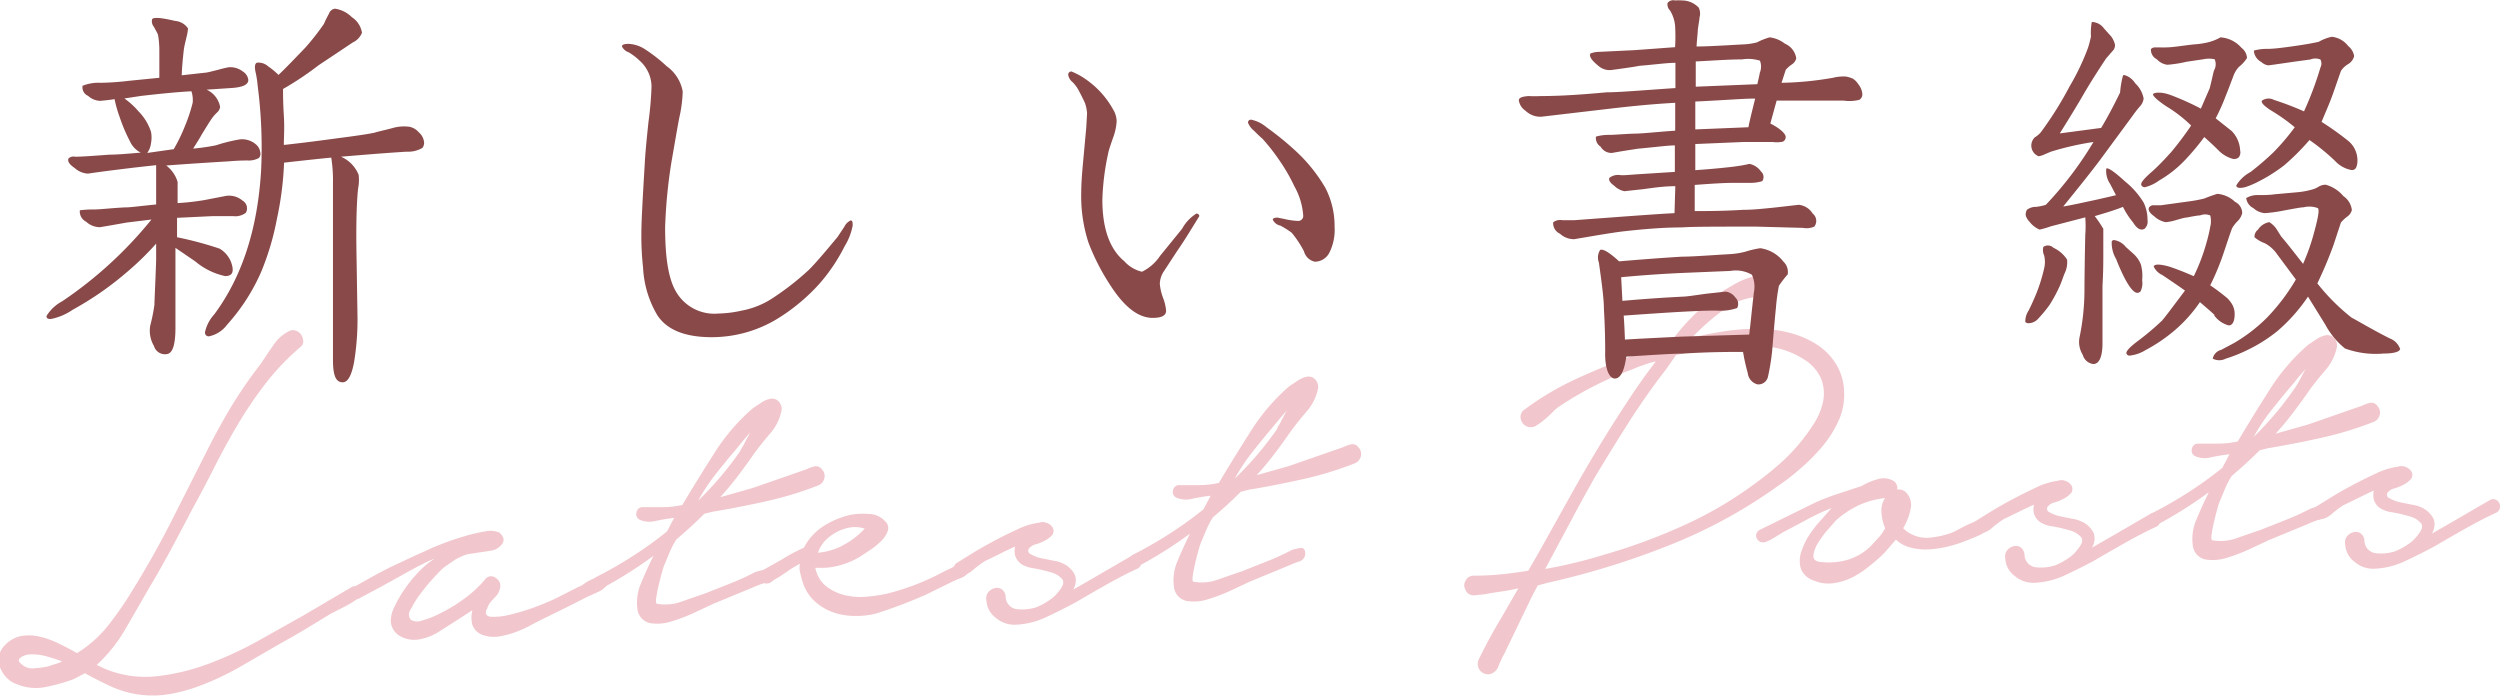 <svg id="レイヤー_2" data-name="レイヤー 2" xmlns="http://www.w3.org/2000/svg" width="218.87" height="60.89" viewBox="0 0 218.87 60.89"><defs><style>.cls-1{fill:#f1c6cc;}.cls-2{fill:#894949;}</style></defs><title>TOP-LATEST-POST</title><path class="cls-1" d="M642.45,2058.55a21.68,21.68,0,0,0-3,3.13,36.34,36.34,0,0,0-2.43,3.57q-1.11,1.87-2.1,3.83t-2,3.79q-0.9,1.74-1.85,3.5t-2,3.51q-0.91,1.59-1.95,3.38a13.12,13.12,0,0,1-2.49,3.11l0.64,0.31a9.19,9.19,0,0,0,4.54.69,18.72,18.72,0,0,0,4.59-1.09,32.07,32.07,0,0,0,4.43-2.05l4-2.25,4.08-2.4a0.58,0.58,0,0,1,.51-0.07,0.65,0.65,0,0,1,.33.25,0.53,0.53,0,0,1,.06.39,0.57,0.57,0,0,1-.28.38,8.94,8.94,0,0,1-1.18.73l-1.24.63-2.18,1.33q-1.09.65-2.23,1.28l-3.58,2.07a24,24,0,0,1-3.74,1.73,14.22,14.22,0,0,1-2.47.64,8.76,8.76,0,0,1-5-.67q-1.16-.53-2.31-1.17l-1,.52a16.11,16.11,0,0,1-2.47.69,4.26,4.26,0,0,1-2.46-.24,2.16,2.16,0,0,1-.92-0.57,2.71,2.71,0,0,1-.57-0.87,1.89,1.89,0,0,1-.11-1,1.71,1.71,0,0,1,.54-1,2.6,2.6,0,0,1,1.42-.79,4.06,4.06,0,0,1,1.58.05,8,8,0,0,1,1.65.59c0.56,0.27,1.11.55,1.64,0.86a10.48,10.48,0,0,0,2.79-2.5,30.22,30.22,0,0,0,2.13-3.1q1.82-2.94,3.37-6t3.12-6.17q1-2,2.15-3.9A39.78,39.78,0,0,1,639,2060c0.3-.46.66-1,1.08-1.6a3.57,3.57,0,0,1,1.43-1.27,0.73,0.73,0,0,1,.6,0,0.91,0.91,0,0,1,.43.35,1.1,1.1,0,0,1,.17.57A0.61,0.61,0,0,1,642.45,2058.55Zm-23.66,26.9a1.74,1.74,0,0,0-.36.06,1.34,1.34,0,0,0-.38.16,0.64,0.64,0,0,0-.23.23,0.27,0.27,0,0,0,.13.31,1.36,1.36,0,0,0,1.18.46,8.81,8.81,0,0,0,1.26-.17c0.19-.07.39-0.14,0.6-0.2a2.67,2.67,0,0,0,.6-0.24,14.33,14.33,0,0,0-1.4-.45A4.66,4.66,0,0,0,618.79,2085.45Z" transform="translate(-616.16 -2028.16)"/><path class="cls-1" d="M647,2079.63l1.45-.81q0.88-.5,1.88-1l1.93-.91,1.55-.7c0.22-.11.62-0.27,1.19-0.49s1.18-.42,1.82-0.61a14,14,0,0,1,1.8-.42,2,2,0,0,1,1.24.09c0.4,0.34.49,0.66,0.26,1a1.48,1.48,0,0,1-.87.57l-2.17.33a5.1,5.1,0,0,0-1.12.51q-0.45.29-1,.7-0.24.21-.82,0.84c-0.39.42-.76,0.87-1.13,1.36a7.79,7.79,0,0,0-.87,1.39,0.72,0.72,0,0,0,0,.95,1.09,1.09,0,0,0,.95.06,7.53,7.53,0,0,0,1.32-.49q0.67-.32,1.24-0.66a7.06,7.06,0,0,0,.76-0.49,10.47,10.47,0,0,0,2.2-1.94,0.64,0.64,0,0,1,.94-0.16,0.82,0.82,0,0,1,.36,1,1.31,1.31,0,0,1-.32.59l-0.44.48a1.69,1.69,0,0,0-.34.62,0.54,0.54,0,0,0-.08.51,0.46,0.46,0,0,0,.35.2,5.28,5.28,0,0,0,1.69-.17,18.8,18.8,0,0,0,2.09-.62,21.53,21.53,0,0,0,2.12-.89q1-.51,1.81-0.92a2,2,0,0,0,.52-0.29,4.15,4.15,0,0,1,.69-0.39,1.91,1.91,0,0,1,.7-0.17,0.5,0.5,0,0,1,.5.27,0.4,0.4,0,0,1,0,.53,1.74,1.74,0,0,1-.59.44l-0.76.35a6.1,6.1,0,0,0-.57.27l-1.62.82-1.67.82q-0.57.27-1.24,0.63a10.75,10.75,0,0,1-1.38.64,8,8,0,0,1-1.46.4,2.81,2.81,0,0,1-1.39-.09,1.45,1.45,0,0,1-1-.91,2.5,2.5,0,0,1,0-1.29l-1.28.83-1.68,1.07a4.74,4.74,0,0,1-1.84.68,2.54,2.54,0,0,1-1.57-.33,1.6,1.6,0,0,1-.78-1.33,2.88,2.88,0,0,1,.34-1.25,10.74,10.74,0,0,1,.93-1.59,11.66,11.66,0,0,1,1.27-1.53,6.83,6.83,0,0,1,1.32-1.07,9.59,9.59,0,0,0-1.07.48q-0.74.37-1.66,0.89l-1.95,1.08-1.88,1a0.58,0.58,0,0,1-.48.09,0.66,0.66,0,0,1-.37-0.23,0.54,0.54,0,0,1-.11-0.38A0.49,0.49,0,0,1,647,2079.63Z" transform="translate(-616.16 -2028.16)"/><path class="cls-1" d="M672.41,2072.56q0.87,0,1.75,0t1.74-.19q1.27-2.14,2.75-4.46a17.52,17.52,0,0,1,3.41-4l0.78-.52a2.12,2.12,0,0,1,.84-0.33,0.8,0.8,0,0,1,.74.36,0.93,0.93,0,0,1,.13.82,4.34,4.34,0,0,1-1,1.91q-0.79.93-1.34,1.68-0.69,1-1.45,2t-1.55,1.86l2.83-.8,4.74-1.65a3.54,3.54,0,0,1,.69-0.25,0.64,0.64,0,0,1,.67.29,0.82,0.82,0,0,1,.18.79,0.87,0.87,0,0,1-.51.58,30.55,30.55,0,0,1-4.6,1.4q-2.41.54-4.72,0.92l-0.67.17q-0.56.56-1.17,1.12t-1.27,1.12a7,7,0,0,0-.54,1l-0.44,1.06a3.85,3.85,0,0,0-.26.74q-0.17.59-.31,1.2c-0.1.41-.17,0.78-0.22,1.13s0,0.51.07,0.51a4.15,4.15,0,0,0,2.2-.21q1.17-.41,2-0.69l2.2-.87q1.1-.43,2.19-1a3.65,3.65,0,0,1,.75-0.18c0.31,0,.45.14,0.44,0.57a0.73,0.73,0,0,1-.58.63,9.33,9.33,0,0,0-.88.35l-3.39,1.4-1.6.75a14.84,14.84,0,0,1-2.06.79,4,4,0,0,1-1.89.15,1.42,1.42,0,0,1-1.1-1.27,4.26,4.26,0,0,1,.32-2.22q0.46-1.11,1.09-2.4a36.85,36.85,0,0,1-4.54,2.86,0.54,0.54,0,0,1-.48.07,0.64,0.64,0,0,1-.3-0.28,0.52,0.52,0,0,1,0-.41,0.68,0.68,0,0,1,.3-0.38,36.48,36.48,0,0,0,3.2-1.83,33.63,33.63,0,0,0,3-2.16l0.63-1.19q-0.73.08-1.59,0.26a2.17,2.17,0,0,1-1.41-.09,0.55,0.55,0,0,1-.29-0.67A0.53,0.53,0,0,1,672.41,2072.56Zm8.58-5a7.64,7.64,0,0,0,.43-0.75q0.2-.4.43-0.79-0.47.51-.86,1t-0.67.8q-0.83,1-1.62,2a17.84,17.84,0,0,0-1.42,2.17A28.81,28.81,0,0,0,681,2067.6Z" transform="translate(-616.16 -2028.16)"/><path class="cls-1" d="M682.88,2078.11q0.85-.47,1.78-1a15.88,15.88,0,0,1,1.88-1,5,5,0,0,1,1.72-1.89,7.37,7.37,0,0,1,2.43-1,6.41,6.41,0,0,1,1.58-.06,1.92,1.92,0,0,1,1.41.67,0.76,0.76,0,0,1,.2.82,2.29,2.29,0,0,1-.55.85,5.84,5.84,0,0,1-.89.74l-0.73.49a6.88,6.88,0,0,1-1.88.88,6.16,6.16,0,0,1-2.1.26h-0.19a2.72,2.72,0,0,0,.94,1.61,4.21,4.21,0,0,0,1.63.78,5.8,5.8,0,0,0,1.92.14,14.54,14.54,0,0,0,1.81-.27,22.11,22.11,0,0,0,2.25-.7,21.21,21.21,0,0,0,2.15-.94c0.32-.17.64-0.34,1-0.5a10.42,10.42,0,0,0,.93-0.5,0.92,0.92,0,0,1,.71.07q0.37,0.18.1,0.63a1.24,1.24,0,0,1-.66.56c-0.29.11-.54,0.22-0.76,0.32l-2.38,1.17a41.82,41.82,0,0,1-4.35,1.64,7.24,7.24,0,0,1-2,.2,5.72,5.72,0,0,1-1.86-.36,4.85,4.85,0,0,1-1.57-1,3.84,3.84,0,0,1-1-1.71c-0.08-.25-0.14-0.51-0.2-0.77a1.55,1.55,0,0,1,0-.73,9.37,9.37,0,0,0-1,.6l-0.87.59a3.66,3.66,0,0,0-.62.39,0.65,0.65,0,0,1-.77.06,0.56,0.56,0,0,1-.29-0.52A0.45,0.45,0,0,1,682.88,2078.11Zm4.89-1.56a5.62,5.62,0,0,0,2.23-.67,7.11,7.11,0,0,0,1.86-1.44,2.73,2.73,0,0,0-1.34-.09,3.83,3.83,0,0,0-1.2.44,3.77,3.77,0,0,0-1,.79A3,3,0,0,0,687.77,2076.55Z" transform="translate(-616.16 -2028.16)"/><path class="cls-1" d="M699.9,2077.46l1.21-.75q0.88-.55,1.94-1.12t2.17-1.08a6.18,6.18,0,0,1,1.92-.59,0.88,0.88,0,0,1,.61,0,1,1,0,0,1,.47.3,0.6,0.6,0,0,1,.08.75,2.11,2.11,0,0,1-.61.49,4.32,4.32,0,0,1-.83.35,1.1,1.1,0,0,0-.59.34,0.32,0.32,0,0,0,.14.53,3,3,0,0,0,.91.35l1.08,0.22a2.5,2.5,0,0,1,.69.19,2.14,2.14,0,0,1,1.19,1.09,1.52,1.52,0,0,1-.17,1.25l1.28-.73,3.79-2.2a0.55,0.55,0,0,1,.6,0,0.61,0.61,0,0,1,.29.55,0.58,0.58,0,0,1-.39.57l-0.74.35q-1.14.58-2.3,1.24t-2.3,1.33q-1.38.74-2.64,1.32a6.82,6.82,0,0,1-2.62.64,2.49,2.49,0,0,1-1.75-.61,2,2,0,0,1-.81-1.52,0.85,0.85,0,0,1,.16-0.71,1.08,1.08,0,0,1,.57-0.36,0.73,0.73,0,0,1,.61.1,0.86,0.86,0,0,1,.34.62,1.13,1.13,0,0,0,.9,1.11,4,4,0,0,0,1.77-.15,5.77,5.77,0,0,0,1.21-.66,3,3,0,0,0,.77-0.74q0.6-.7.3-1.08a2,2,0,0,0-1-.59,13.14,13.14,0,0,0-1.5-.35,2.62,2.62,0,0,1-1.08-.37,1.44,1.44,0,0,1-.54-0.75,1.81,1.81,0,0,1,0-.78q-0.72.32-1.4,0.67l-1.26.61a9.18,9.18,0,0,0-1,.75,1.89,1.89,0,0,1-1.07.5,0.5,0.5,0,0,1-.42-0.06,0.43,0.43,0,0,1-.21-0.28,0.74,0.74,0,0,1,0-.37A0.53,0.53,0,0,1,699.9,2077.46Z" transform="translate(-616.16 -2028.16)"/><path class="cls-1" d="M719.38,2070.63q0.87,0,1.75,0t1.74-.19q1.27-2.14,2.75-4.46a17.52,17.52,0,0,1,3.41-4l0.78-.52a2.13,2.13,0,0,1,.84-0.33,0.8,0.8,0,0,1,.74.36,0.93,0.93,0,0,1,.13.82,4.34,4.34,0,0,1-1,1.91q-0.79.93-1.34,1.68-0.69,1-1.45,2t-1.55,1.86l2.83-.8,4.74-1.65a3.54,3.54,0,0,1,.69-0.25,0.64,0.64,0,0,1,.67.29,0.81,0.81,0,0,1,.18.79,0.87,0.87,0,0,1-.51.58,30.56,30.56,0,0,1-4.6,1.4q-2.41.54-4.72,0.92l-0.67.17q-0.56.56-1.17,1.12t-1.27,1.12a7,7,0,0,0-.54,1q-0.22.52-.44,1.06a4,4,0,0,0-.26.74c-0.11.39-.22,0.79-0.31,1.2s-0.17.78-.22,1.13,0,0.51.07,0.51a4.17,4.17,0,0,0,2.2-.21q1.17-.41,2-0.69l2.2-.87q1.1-.43,2.19-1a3.73,3.73,0,0,1,.75-0.18q0.46-.07.44,0.56a0.73,0.73,0,0,1-.58.63,9.27,9.27,0,0,0-.88.35l-3.39,1.4-1.6.75a15,15,0,0,1-2.06.79,4,4,0,0,1-1.89.15,1.42,1.42,0,0,1-1.1-1.27,4.25,4.25,0,0,1,.32-2.22q0.46-1.11,1.09-2.4a36.89,36.89,0,0,1-4.54,2.86,0.54,0.54,0,0,1-.48.07,0.64,0.64,0,0,1-.3-0.28,0.52,0.52,0,0,1,0-.41,0.68,0.68,0,0,1,.3-0.38,36.57,36.57,0,0,0,3.2-1.83,33.7,33.7,0,0,0,3-2.16l0.63-1.19q-0.73.08-1.59,0.26a2.17,2.17,0,0,1-1.41-.09,0.55,0.55,0,0,1-.29-0.67A0.53,0.53,0,0,1,719.38,2070.63Zm8.59-5a7.64,7.64,0,0,0,.43-0.75q0.2-.4.43-0.79-0.46.51-.86,1t-0.67.8q-0.83,1-1.62,2a17.75,17.75,0,0,0-1.42,2.17A28.78,28.78,0,0,0,728,2065.67Z" transform="translate(-616.16 -2028.16)"/><path class="cls-1" d="M749.65,2064a25.69,25.69,0,0,1,4.77-2.79q2.55-1.15,5.13-2.08,0.67-.27,1.36-0.49t1.37-.39l1.06-1.31a22.88,22.88,0,0,1,1.75-1.8,16.35,16.35,0,0,1,2-1.56l0.81-.47a6.74,6.74,0,0,1,1.09-.53,3.52,3.52,0,0,1,1.11-.24,1,1,0,0,1,.84.31,0.76,0.76,0,0,1,.18.92,0.84,0.84,0,0,1-.8.57,5.53,5.53,0,0,0-3.21,1.11,20,20,0,0,0-2.81,2.46q1.54-.36,3.06-0.58a19.42,19.42,0,0,1,3.08-.18,11.21,11.21,0,0,1,2.52.38,8,8,0,0,1,2.27,1,5.44,5.44,0,0,1,1.67,1.7,4.94,4.94,0,0,1,.71,2.45,5.46,5.46,0,0,1-.48,2.5,9.65,9.65,0,0,1-1.39,2.22,16.4,16.4,0,0,1-1.89,1.92q-1,.89-2,1.56a44.27,44.27,0,0,1-9.64,5.25,70.22,70.22,0,0,1-10.55,3.25l-0.87.23-0.5.94-2.46,5.1a7.65,7.65,0,0,0-.47,1,1.1,1.1,0,0,1-.82.74,0.91,0.91,0,0,1-.93-1.27q0.76-1.58,1.67-3.13t1.81-3.13a14.61,14.61,0,0,1-1.45.28c-0.48.07-.95,0.14-1.4,0.23l-1,.11a0.77,0.77,0,0,1-.8-0.53,0.74,0.74,0,0,1,.06-0.8,0.75,0.75,0,0,1,.71-0.39,23.75,23.75,0,0,0,2.38-.12q1.21-.12,2.37-0.32l1-1.74,2.87-5.14q1.43-2.56,3-5.1,1-1.6,2.05-3.19t2.25-3.15c-0.35.08-.7,0.17-1,0.29a10.29,10.29,0,0,0-1,.38,30.37,30.37,0,0,0-6.47,3.28,3.7,3.7,0,0,0-.56.48c-0.22.22-.44,0.43-0.68,0.63a5.63,5.63,0,0,1-.73.54,0.89,0.89,0,0,1-1.38-.53A0.76,0.76,0,0,1,749.65,2064Zm12.38-3.52q-1.75,2.26-3.26,4.63t-3,4.86q-1.13,2-2.19,4l-2.14,4a41.26,41.26,0,0,0,5.1-1.23,50.88,50.88,0,0,0,7-2.57,34,34,0,0,0,6.45-3.81q0.71-.51,1.62-1.28a16.93,16.93,0,0,0,1.75-1.7,16.59,16.59,0,0,0,1.52-2,5.86,5.86,0,0,0,.89-2.08,3.58,3.58,0,0,0-.18-2,3.77,3.77,0,0,0-1.62-1.75,7.09,7.09,0,0,0-3.27-1.06,20,20,0,0,0-3.52,0q-1.11.14-2.15,0.31t-2.14.45Z" transform="translate(-616.16 -2028.16)"/><path class="cls-1" d="M775.14,2072.13a20.07,20.07,0,0,1,2-.76l2-.66a6,6,0,0,1,1.38-.59,1.77,1.77,0,0,1,1.41.14,0.73,0.73,0,0,1,.32.76,0.92,0.92,0,0,1,.69.17,1.53,1.53,0,0,1,.5,1.48,5.22,5.22,0,0,1-.66,1.73,2.27,2.27,0,0,0,.6.46,2.86,2.86,0,0,0,1.72.37,7.6,7.6,0,0,0,1.73-.36,3.29,3.29,0,0,0,.71-0.32c0.32-.17.64-0.34,1-0.5a4.13,4.13,0,0,1,.93-0.33,0.49,0.49,0,0,1,.59.19,0.54,0.54,0,0,1,0,.66,1.81,1.81,0,0,1-.64.46c-0.27.12-.55,0.24-0.83,0.35l-0.57.22a11.14,11.14,0,0,1-1.51.45,8.82,8.82,0,0,1-1.57.21,5.15,5.15,0,0,1-1.51-.16,2.94,2.94,0,0,1-1.29-.7l-1,1.16a15.38,15.38,0,0,1-1.27,1.12,8.48,8.48,0,0,1-1.49,1,5.5,5.5,0,0,1-1.65.53A3.18,3.18,0,0,1,775,2079a1.79,1.79,0,0,1-1.19-1.09,2.49,2.49,0,0,1,.06-1.48,6.29,6.29,0,0,1,.76-1.54,10.4,10.4,0,0,1,1-1.25l0.88-1q-1.1.43-2.15,1t-2.09,1.11l-0.47.29-0.57.34a3.07,3.07,0,0,1-.55.24,0.61,0.61,0,0,1-.78-0.57,0.61,0.61,0,0,1,.32-0.5Zm1.72,1.63-0.67.76a8.33,8.33,0,0,0-.85,1.15,2.69,2.69,0,0,0-.42,1.11q-0.05.51,0.63,0.58a6,6,0,0,0,2.4-.2,4.87,4.87,0,0,0,2-1.2l0.7-.76a3.47,3.47,0,0,0,.55-0.8,4.12,4.12,0,0,1-.32-1.35,2,2,0,0,1,.31-1.28,7.29,7.29,0,0,0-2.42.68A8.35,8.35,0,0,0,776.86,2073.75Z" transform="translate(-616.16 -2028.16)"/><path class="cls-1" d="M789.1,2073.79l1.21-.75q0.88-.55,1.95-1.12t2.16-1.08a6.19,6.19,0,0,1,1.92-.59,0.87,0.87,0,0,1,.61,0,1,1,0,0,1,.47.3,0.6,0.6,0,0,1,.08.75,2.15,2.15,0,0,1-.61.49,4.33,4.33,0,0,1-.84.35,1.1,1.1,0,0,0-.59.34,0.32,0.32,0,0,0,.14.53,3,3,0,0,0,.91.35l1.08,0.22a2.5,2.5,0,0,1,.69.19,2.13,2.13,0,0,1,1.19,1.09,1.51,1.51,0,0,1-.17,1.25l1.28-.73,3.79-2.2a0.55,0.55,0,0,1,.61,0,0.62,0.62,0,0,1,.29.55,0.58,0.58,0,0,1-.39.57l-0.74.35q-1.14.58-2.3,1.24t-2.3,1.33q-1.38.74-2.64,1.32a6.84,6.84,0,0,1-2.62.64,2.49,2.49,0,0,1-1.75-.61,2,2,0,0,1-.81-1.52,0.85,0.85,0,0,1,.16-0.71,1.08,1.08,0,0,1,.57-0.36,0.73,0.73,0,0,1,.61.1,0.86,0.86,0,0,1,.34.62,1.13,1.13,0,0,0,.9,1.11,4,4,0,0,0,1.77-.15,5.82,5.82,0,0,0,1.21-.66,3,3,0,0,0,.77-0.74q0.6-.7.3-1.08a2,2,0,0,0-1-.59,13.19,13.19,0,0,0-1.5-.35,2.62,2.62,0,0,1-1.08-.37,1.44,1.44,0,0,1-.54-0.75,1.78,1.78,0,0,1,0-.78q-0.72.32-1.41,0.67l-1.26.61a9.23,9.23,0,0,0-1,.75,1.89,1.89,0,0,1-1.07.5,0.5,0.5,0,0,1-.42-0.06,0.43,0.43,0,0,1-.21-0.28,0.74,0.74,0,0,1,0-.37A0.53,0.53,0,0,1,789.1,2073.79Z" transform="translate(-616.16 -2028.16)"/><path class="cls-1" d="M808.58,2067q0.87,0,1.75,0t1.74-.19q1.27-2.14,2.75-4.46a17.52,17.52,0,0,1,3.41-4l0.78-.52a2.13,2.13,0,0,1,.84-0.33,0.8,0.8,0,0,1,.74.36,0.93,0.93,0,0,1,.13.82,4.34,4.34,0,0,1-1,1.91q-0.79.93-1.34,1.68-0.69,1-1.45,2t-1.55,1.86l2.83-.8,4.74-1.65a3.63,3.63,0,0,1,.69-0.25,0.64,0.64,0,0,1,.67.29,0.82,0.82,0,0,1,.18.79,0.87,0.87,0,0,1-.51.58,30.52,30.52,0,0,1-4.6,1.4q-2.41.54-4.72,0.92l-0.67.17q-0.56.56-1.17,1.12t-1.27,1.12a7.06,7.06,0,0,0-.54,1l-0.44,1.06a4,4,0,0,0-.26.74q-0.17.59-.31,1.2c-0.1.41-.17,0.78-0.22,1.13s0,0.51.07,0.51a4.17,4.17,0,0,0,2.2-.21q1.17-.41,2-0.69l2.2-.87q1.1-.43,2.19-1a3.7,3.7,0,0,1,.75-0.18q0.46-.07.44,0.56a0.73,0.73,0,0,1-.58.63,9,9,0,0,0-.88.35l-3.39,1.4-1.6.75a15,15,0,0,1-2.06.79,4,4,0,0,1-1.89.15,1.41,1.41,0,0,1-1.1-1.27,4.26,4.26,0,0,1,.32-2.22q0.46-1.11,1.09-2.4a36.93,36.93,0,0,1-4.54,2.86,0.54,0.54,0,0,1-.48.07,0.64,0.64,0,0,1-.3-0.28,0.53,0.53,0,0,1,0-.41,0.68,0.68,0,0,1,.3-0.38,36.62,36.62,0,0,0,3.2-1.83,33.67,33.67,0,0,0,3-2.16l0.63-1.19q-0.73.08-1.59,0.26a2.17,2.17,0,0,1-1.41-.09,0.55,0.55,0,0,1-.29-0.67A0.53,0.53,0,0,1,808.58,2067Zm8.58-5a7.45,7.45,0,0,0,.43-0.75q0.2-.4.43-0.79-0.47.51-.86,1c-0.26.33-.49,0.6-0.67,0.8q-0.83,1-1.62,2a17.82,17.82,0,0,0-1.42,2.17A28.73,28.73,0,0,0,817.16,2062Z" transform="translate(-616.16 -2028.16)"/><path class="cls-1" d="M818.86,2072.56l1.21-.75q0.87-.55,1.94-1.12t2.17-1.08a6.21,6.21,0,0,1,1.92-.59,0.88,0.88,0,0,1,.61,0,1,1,0,0,1,.47.3,0.6,0.6,0,0,1,.08.75,2.12,2.12,0,0,1-.61.49,4.33,4.33,0,0,1-.84.35,1.1,1.1,0,0,0-.59.34,0.32,0.32,0,0,0,.14.53,3,3,0,0,0,.91.35l1.08,0.22a2.5,2.5,0,0,1,.69.19,2.14,2.14,0,0,1,1.19,1.09,1.51,1.51,0,0,1-.17,1.25l1.28-.73,3.79-2.2a0.56,0.56,0,0,1,.61,0,0.62,0.62,0,0,1,.29.55,0.58,0.58,0,0,1-.39.57l-0.74.35q-1.14.58-2.3,1.24t-2.3,1.33q-1.38.74-2.64,1.32a6.84,6.84,0,0,1-2.62.64,2.49,2.49,0,0,1-1.75-.61,2,2,0,0,1-.81-1.52,0.85,0.85,0,0,1,.16-0.71,1.09,1.09,0,0,1,.57-0.36,0.73,0.73,0,0,1,.61.1,0.85,0.85,0,0,1,.34.62,1.13,1.13,0,0,0,.9,1.11,4,4,0,0,0,1.77-.15,5.82,5.82,0,0,0,1.21-.66,3,3,0,0,0,.77-0.74c0.4-.47.5-0.83,0.29-1.08a2,2,0,0,0-1-.59,13.14,13.14,0,0,0-1.5-.35,2.61,2.61,0,0,1-1.08-.37,1.44,1.44,0,0,1-.54-0.75,1.78,1.78,0,0,1,0-.78q-0.71.32-1.4,0.67l-1.26.61a9,9,0,0,0-1,.75,1.89,1.89,0,0,1-1.07.5,0.5,0.5,0,0,1-.42-0.06,0.43,0.43,0,0,1-.21-0.28,0.75,0.75,0,0,1,0-.37A0.53,0.53,0,0,1,818.86,2072.56Z" transform="translate(-616.16 -2028.16)"/><path class="cls-2" d="M635.87,2052.33a6,6,0,0,1-2.62-1.29l-1.73-1.18v7c0,1.4-.22,2.18-0.7,2.29a1,1,0,0,1-1.18-.7,2.63,2.63,0,0,1-.33-1.77,15.56,15.56,0,0,0,.37-1.84c0-.33.07-1.62,0.15-3.87,0-.26,0-0.77,0-1.48a25.37,25.37,0,0,1-2.66,2.58,27.46,27.46,0,0,1-4.65,3.21,5.06,5.06,0,0,1-1.92.81c-0.26,0-.37-0.07-0.37-0.26a3.54,3.54,0,0,1,1.37-1.29,35.62,35.62,0,0,0,7.82-7.16l-2.14.26c-0.41.07-1.22,0.22-2.36,0.41a1.78,1.78,0,0,1-1.22-.48,1,1,0,0,1-.55-1,8.78,8.78,0,0,1,1.22-.07c0.52,0,1.4-.11,2.66-0.18,0.55,0,.92-0.07,2.8-0.26,0-.15,0-0.44,0-0.89v-0.89c0-.15,0-0.41,0-0.81v-0.85c-0.63.07-1.7,0.18-3.21,0.37-0.55.07-1.48,0.18-2.77,0.37a1.89,1.89,0,0,1-1.14-.48c-0.48-.33-0.66-0.59-0.55-0.85a0.66,0.66,0,0,1,.59-0.15c0.55,0,1.51-.07,3-0.18,0.59,0,1.51-.07,2.73-0.18a2,2,0,0,1-.85-0.81,14.59,14.59,0,0,1-1-2.32,10.6,10.6,0,0,1-.44-1.55c-0.41.07-.85,0.11-1.25,0.15a1.64,1.64,0,0,1-1.07-.44,0.8,0.8,0,0,1-.48-0.88,3.69,3.69,0,0,1,1.59-.26,24.55,24.55,0,0,0,2.51-.18l2.62-.26v-2.36a8.19,8.19,0,0,0-.11-1.37c0-.07-0.15-0.33-0.37-0.74a0.73,0.73,0,0,1-.15-0.66c0.11-.18.74-0.15,2,0.15a1.5,1.5,0,0,1,1.14.66,3.91,3.91,0,0,1-.11.67c-0.11.48-.22,0.88-0.26,1.22-0.07.63-.15,1.37-0.18,2.21l2-.22c0.18,0,.59-0.11,1.18-0.26,0.26-.07.55-0.15,0.92-0.22a1.77,1.77,0,0,1,1.25.37,1,1,0,0,1,.48.74c0,0.41-.48.63-1.4,0.7l-2.25.15a2.07,2.07,0,0,1,1.18,1.51,0.77,0.77,0,0,1-.26.48,3.7,3.7,0,0,0-.55.66c-0.18.26-.44,0.7-0.81,1.29-0.11.22-.37,0.63-0.74,1.22a18.53,18.53,0,0,0,2-.29,14.49,14.49,0,0,1,2.1-.52,1.86,1.86,0,0,1,1.44.48,1.05,1.05,0,0,1,.33.63,0.55,0.55,0,0,1-.11.52,1.85,1.85,0,0,1-1,.22c-0.18,0-.74,0-1.59.07-1.11.07-3,.18-5.53,0.37a2.77,2.77,0,0,1,1,1.44c0,0.18,0,.44,0,0.85s0,0.77,0,1a21.3,21.3,0,0,0,2.32-.26l1.92-.37a1.81,1.81,0,0,1,1.44.41,0.78,0.78,0,0,1,.29,1.07,1.5,1.5,0,0,1-1.11.29c-0.26,0-.85,0-1.77,0l-3.14.15v1.7a30.61,30.61,0,0,1,3.73,1,2.36,2.36,0,0,1,1,1.18C636.68,2051.92,636.54,2052.33,635.87,2052.33Zm-4.5-11.11a15,15,0,0,0,1-2.07,14,14,0,0,0,.66-2,2.54,2.54,0,0,0-.11-1c-1.29.07-2.77,0.22-4.43,0.41l-1.44.22a6.63,6.63,0,0,1,1.22,1.11,4.53,4.53,0,0,1,1.11,1.81,2.66,2.66,0,0,1,0,1,1.84,1.84,0,0,1-.33.85Zm21.92-.59a0.74,0.74,0,0,1-.15.48,2.48,2.48,0,0,1-1.37.33q-1.88.11-5.76,0.44a2.9,2.9,0,0,1,1.55,1.59,3.93,3.93,0,0,1,0,.89,8.94,8.94,0,0,0-.11,1c-0.11,1.66-.11,3.54-0.07,5.57l0.07,4.5a23.23,23.23,0,0,1-.29,4.43c-0.22,1.18-.55,1.77-1,1.77-0.63,0-.85-0.66-0.85-2l0-8.3v-7.12a12.69,12.69,0,0,0-.15-2.25c-0.77.07-2.18,0.22-4.13,0.44a28.3,28.3,0,0,1-.63,4.94,23.4,23.4,0,0,1-1.37,4.61,17.11,17.11,0,0,1-3,4.65,2.62,2.62,0,0,1-1.55,1,0.32,0.32,0,0,1-.37-0.37,3.37,3.37,0,0,1,.81-1.55q3.65-4.92,4.1-12.62a41.89,41.89,0,0,0-.3-7.38,8.89,8.89,0,0,0-.18-1.18c-0.11-.48-0.07-0.78.11-0.85a1.26,1.26,0,0,1,1,.33,5.86,5.86,0,0,1,.89.74c0.52-.48,1.29-1.29,2.36-2.4a20.93,20.93,0,0,0,1.62-2.07,9.67,9.67,0,0,1,.44-0.89,0.65,0.65,0,0,1,.52-0.44,2.61,2.61,0,0,1,1.48.74,2,2,0,0,1,.89,1.37,1.57,1.57,0,0,1-.81.85c-0.66.44-1.66,1.11-3,2a26.55,26.55,0,0,1-3.1,2.07c0,0.44,0,1.22.07,2.32s0,1.88,0,2.58c1-.11,2.55-0.29,4.72-0.59,1.4-.18,2.47-0.33,3.21-0.48,0.33-.11.89-0.22,1.59-0.41a3.62,3.62,0,0,1,1.48-.11,1.45,1.45,0,0,1,.81.48A1.32,1.32,0,0,1,653.29,2040.63Z" transform="translate(-616.16 -2028.16)"/><path class="cls-2" d="M687.9,2053a16.74,16.74,0,0,1-3.43,2.91,11.06,11.06,0,0,1-6,1.77c-2.32,0-3.91-.63-4.76-1.92a9,9,0,0,1-1.25-4.17,24.76,24.76,0,0,1-.15-3c0-1,.11-3,0.3-6.16q0.05-1.05.33-3.65a29.54,29.54,0,0,0,.26-3.06,3.07,3.07,0,0,0-1-2.21,5.11,5.11,0,0,0-1-.77,1,1,0,0,1-.59-0.52c0-.15.22-0.22,0.59-0.22a2.88,2.88,0,0,1,1.33.41,13.58,13.58,0,0,1,2,1.55,3.45,3.45,0,0,1,1.4,2.21,11.4,11.4,0,0,1-.29,2.25c-0.15.74-.37,2.07-0.7,3.95a45,45,0,0,0-.55,5.68c0,2.66.29,4.58,1,5.72a3.87,3.87,0,0,0,3.65,1.84,10.05,10.05,0,0,0,2.07-.26,7.35,7.35,0,0,0,2.77-1.14,23.91,23.91,0,0,0,3.1-2.43c0.63-.63,1.44-1.59,2.51-2.88l0.59-.89a1.18,1.18,0,0,1,.55-0.55c0.15,0,.18.11,0.18,0.44a5.24,5.24,0,0,1-.7,1.81A15.53,15.53,0,0,1,687.9,2053Z" transform="translate(-616.16 -2028.16)"/><path class="cls-2" d="M720.4,2048.31q-0.61,1-1.22,1.88l-1.11,1.7a2.08,2.08,0,0,0-.37,1.11,4.49,4.49,0,0,0,.29,1.25,4.2,4.2,0,0,1,.26,1.11c0,0.44-.41.63-1.18,0.63-1.07,0-2.29-.7-3.62-2.73a19.4,19.4,0,0,1-2-3.87,13.18,13.18,0,0,1-.63-4.39c0-.74.07-1.7,0.18-2.84l0.26-2.84c0.07-1.18.07-1.22,0.07-1.25a3.43,3.43,0,0,0-.18-0.88q-0.17-.39-0.55-1.11a3.18,3.18,0,0,0-.55-0.74,1,1,0,0,1-.37-0.63,0.27,0.27,0,0,1,.29-0.29,6.31,6.31,0,0,1,1.48.85,7.72,7.72,0,0,1,2.18,2.51,2,2,0,0,1,.29,1,4.81,4.81,0,0,1-.26,1.29q-0.39,1.11-.44,1.33a21.85,21.85,0,0,0-.55,4.24c0,2.51.63,4.32,1.92,5.39a3,3,0,0,0,1.55.92,4.07,4.07,0,0,0,1.59-1.4l1.92-2.36a3.56,3.56,0,0,1,1.25-1.33,0.24,0.24,0,0,1,.26.22Zm10.92,2.77a1.25,1.25,0,0,1-1-.92,9.12,9.12,0,0,0-1.07-1.62,7.47,7.47,0,0,0-1-.63,0.92,0.92,0,0,1-.66-0.52c0-.11.15-0.18,0.41-0.18l0.55,0.11a6.5,6.5,0,0,0,1.22.18,0.44,0.44,0,0,0,.48-0.52,6.07,6.07,0,0,0-.77-2.51,15.77,15.77,0,0,0-1.4-2.4,17.09,17.09,0,0,0-1.4-1.77c-0.26-.22-0.48-0.44-0.74-0.7a1.69,1.69,0,0,1-.52-0.7,0.25,0.25,0,0,1,.29-0.26,3,3,0,0,1,1.33.66,25.87,25.87,0,0,1,2.47,2,13.84,13.84,0,0,1,2.69,3.32A7.23,7.23,0,0,1,733,2048a4.48,4.48,0,0,1-.44,2.25A1.44,1.44,0,0,1,731.32,2051.07Z" transform="translate(-616.16 -2028.16)"/><path class="cls-2" d="M779.2,2036.35a0.55,0.55,0,0,1-.26.55,3.61,3.61,0,0,1-1.37.07c-1.33,0-2.1,0-2.29,0-0.7,0-1.92,0-3.58,0l-0.55,2c1,0.52,1.44,1,1.33,1.29a0.4,0.4,0,0,1-.41.33,2.18,2.18,0,0,1-.7,0l-0.63,0h-1.92l-4.24.18,0,2.29c1.51-.11,2.66-0.22,3.5-0.33s1.18-.22,1.25-0.22a1.61,1.61,0,0,1,1,.66,0.64,0.64,0,0,1,.11.85,3.53,3.53,0,0,1-1.11.15h-1.48c-0.74,0-1.84.07-3.32,0.18v2.29c1,0,2.43,0,4.24-.11,0.92,0,1.81-.11,2.58-0.18l2.29-.26a1.63,1.63,0,0,1,1.22.77A0.82,0.82,0,0,1,775,2048a1.71,1.71,0,0,1-1,.11l-4.1-.11c-3.43,0-5.57,0-6.49.07-1.66,0-3.36.15-5,.33-1,.11-2.47.37-4.43,0.7a1.8,1.8,0,0,1-1.25-.48,1,1,0,0,1-.59-1,1,1,0,0,1,.81-0.18h1l4.46-.33c1.55-.11,3-0.22,4.35-0.29l0.07-2.36c-1,0-2,.15-2.8.26l-1.66.18a1.77,1.77,0,0,1-.89-0.48c-0.37-.26-0.52-0.52-0.41-0.7a1.25,1.25,0,0,1,1-.22c0.29,0,.41,0,1.25-0.07l3.47-.22,0-2.32c-0.63,0-1.7.15-3.25,0.29-0.7.11-1.44,0.22-2.25,0.37a1.1,1.1,0,0,1-1-.55,0.91,0.91,0,0,1-.41-0.88,3.93,3.93,0,0,1,1.14-.15c0.44,0,1.18-.07,2.18-0.11,0.77,0,2-.15,3.62-0.26l0-2.44c-2,.11-3.76.29-5.42,0.48l-6.31.74a1.88,1.88,0,0,1-1.37-.52,1.33,1.33,0,0,1-.59-0.92c0-.22.29-0.33,0.85-0.37a10.23,10.23,0,0,0,1.07,0c1.88,0,3.8-.15,5.79-0.33,1.14,0,3.14-.18,6-0.37v-2.21c-0.74,0-1.77.15-3.14,0.26-0.55.11-1.37,0.22-2.47,0.37a1.48,1.48,0,0,1-1.14-.37c-0.59-.48-0.81-0.81-0.7-1.07a2.09,2.09,0,0,1,.78-0.15l3.1-.15,3.54-.26a15.43,15.43,0,0,0,0-1.88,3.11,3.11,0,0,0-.44-1.33,0.75,0.75,0,0,1-.22-0.66,0.63,0.63,0,0,1,.66-0.22,4.25,4.25,0,0,1,.63,0,2,2,0,0,1,1.44.63,1.17,1.17,0,0,1,.07.85c0,0.15-.07.52-0.15,1.07,0,0.29-.07.77-0.11,1.48,0.78,0,2.1-.07,4-0.18a5.67,5.67,0,0,0,1.29-.18,5.67,5.67,0,0,1,1.11-.44,2.66,2.66,0,0,1,1.33.55,1.66,1.66,0,0,1,1,1.29,0.9,0.9,0,0,1-.37.52,2.75,2.75,0,0,0-.55.48l-0.37,1.14a28.66,28.66,0,0,0,4.5-.44,3.82,3.82,0,0,1,1.14-.11,2.81,2.81,0,0,1,.59.18,1.45,1.45,0,0,1,.48.48A1.55,1.55,0,0,1,779.2,2036.35Zm-6.9,14.72a1.25,1.25,0,0,1,.37,1.11,10.39,10.39,0,0,0-.77,1,17.54,17.54,0,0,0-.26,1.92q-0.11,1.05-.33,3.76a19.54,19.54,0,0,1-.37,2.29,0.85,0.85,0,0,1-.92.66,1.15,1.15,0,0,1-.85-1,16.92,16.92,0,0,1-.41-1.84c-1.22,0-3,0-5.31.15-0.89,0-2.51.11-4.91,0.26-0.18,1.29-.52,1.92-1,1.92s-0.89-.81-0.85-2.36c0-.55,0-1.81-0.11-3.73,0-.85-0.18-2.21-0.44-4.06a1.25,1.25,0,0,1,.11-1.11c0.26-.11.81,0.22,1.66,1,1.29-.11,3.1-0.26,5.5-0.41,0.92,0,2.29-.11,4.17-0.22a6.61,6.61,0,0,0,1.4-.22,8.22,8.22,0,0,1,1.29-.3A3.11,3.11,0,0,1,772.3,2051.07Zm-2.77,1.14a2.8,2.8,0,0,0-1.88-.33l-4.32.18c-2.32.11-4.09,0.26-5.24,0.37l0.11,2.07c2-.18,3.73-0.29,5.28-0.37,0.33,0,1-.11,2.1-0.26l1.66-.18a1.23,1.23,0,0,1,.85.52,0.76,0.76,0,0,1,.15.92,4.46,4.46,0,0,1-1.81.22c-1.73,0-4.43.18-8.12,0.44q0.06,0.72.11,2.1c1.07-.07,2.73-0.15,4.94-0.26l5.94-.18c0.11-.85.22-2.1,0.41-3.69A2.54,2.54,0,0,0,769.54,2052.22Zm-0.3-12.91c0.11-.59.33-1.44,0.59-2.51-1.07,0-2.8.15-5.24,0.26v2.44Zm1-5.83a3.37,3.37,0,0,0-1.55-.11c-1.22,0-2.58.11-4.06,0.18v2.21l5.39-.22c0.07-.29.15-0.63,0.22-1A1.45,1.45,0,0,0,770.24,2033.47Z" transform="translate(-616.16 -2028.16)"/><path class="cls-2" d="M800.3,2048.19c0,0.18,0,.92,0,2.18,0,0.66,0,1.59-.07,2.8v3.8c0,0.48,0,.89,0,1.22,0,1.14-.26,1.84-0.81,1.84a1.1,1.1,0,0,1-.92-0.81,2.12,2.12,0,0,1-.29-1.48,20.57,20.57,0,0,0,.44-4.06s0-1.7.07-4.94a9.69,9.69,0,0,0,0-1.55l-3,.78a7.37,7.37,0,0,1-1,.29,2.21,2.21,0,0,1-.89-0.7,1.22,1.22,0,0,1-.33-0.59,1,1,0,0,1,.11-0.44,1.28,1.28,0,0,1,.81-0.26,4.44,4.44,0,0,0,.85-0.18,31.26,31.26,0,0,0,4.17-5.5,25.4,25.4,0,0,0-3.73.85l-0.52.22a1.87,1.87,0,0,1-.55.18,1,1,0,0,1-.33-1.66,2.12,2.12,0,0,0,.52-0.44,30.73,30.73,0,0,0,2.51-4,20.82,20.82,0,0,0,1.62-3.39,8.66,8.66,0,0,0,.26-1,5.07,5.07,0,0,1,.07-1.25,0.28,0.28,0,0,1,.18,0,1.34,1.34,0,0,1,.89.55l0.63,0.7a2,2,0,0,1,.33.7,0.71,0.71,0,0,1-.22.59l-0.55.63c-0.44.66-1.07,1.62-1.85,2.92q-0.72,1.27-2.21,3.65l3.62-.48q0.77-1.27,1.66-3.1a8.16,8.16,0,0,1,.26-1.51,0.28,0.28,0,0,1,.18,0,1.66,1.66,0,0,1,.88.7,2.42,2.42,0,0,1,.74,1.33,1.19,1.19,0,0,1-.33.7,10.21,10.21,0,0,0-.66.85l-2.88,3.91c-0.92,1.22-2,2.55-3.17,4,0.44-.07,1.18-0.22,2.18-0.44q0.83-.17,2.44-0.55l-0.52-1a2,2,0,0,1-.33-1.33c0.15-.11.7,0.26,1.66,1.14a7.08,7.08,0,0,1,1.62,1.85,3.48,3.48,0,0,1,.33,1.51,0.85,0.85,0,0,1-.26.77c-0.33.18-.66,0-1-0.55a7,7,0,0,1-.89-1.37c-0.63.26-1.48,0.52-2.47,0.81A11,11,0,0,1,800.3,2048.19Zm-3.17,2.69a2.25,2.25,0,0,1-.22,1.22c-0.11.26-.22,0.63-0.41,1.07a12.77,12.77,0,0,1-.89,1.66c-0.18.26-.48,0.66-1,1.22a1.16,1.16,0,0,1-.85.41,0.42,0.42,0,0,1-.29-0.11,1.74,1.74,0,0,1,.29-1c0.11-.22.37-0.74,0.7-1.55a14.72,14.72,0,0,0,.66-2.14,2.41,2.41,0,0,0,0-1.14,1.1,1.1,0,0,1-.07-0.74,0.68,0.68,0,0,1,.88.07A2.82,2.82,0,0,1,797.13,2050.89Zm4.32,0a2.73,2.73,0,0,1-.41-1.59,0.22,0.22,0,0,1,.22-0.11,1.61,1.61,0,0,1,1,.59l0.7,0.63a2.42,2.42,0,0,1,.63.92,3.69,3.69,0,0,1,.11,1.37,1.62,1.62,0,0,1-.15,1,0.49,0.49,0,0,1-.26.11C802.85,2053.8,802.22,2052.84,801.44,2050.89Zm8.6,4.87c-0.29-.29-0.74-0.66-1.29-1.14a12.6,12.6,0,0,1-2.21,2.47,14.22,14.22,0,0,1-2.55,1.73,3.31,3.31,0,0,1-1.37.48,0.27,0.27,0,0,1-.29-0.15q-0.17-.28,1.11-1.22a23.54,23.54,0,0,0,2-1.7c0.26-.3.92-1.18,2-2.62,0,0-.66-0.48-2-1.37a1.51,1.51,0,0,1-.74-0.74q0.11-.33,1.33,0c0.55,0.18,1.25.44,2.18,0.85a16.75,16.75,0,0,0,1.11-2.92,13.14,13.14,0,0,0,.33-1.4,2,2,0,0,0,0-1,1.17,1.17,0,0,0-.89,0c-0.18,0-.59.07-1.14,0.18-0.18,0-.55.11-1.07,0.26a3.74,3.74,0,0,1-.81.15,2.06,2.06,0,0,1-1-.52q-0.61-.44-0.44-0.78a0.49,0.49,0,0,1,.44-0.18h0.59l2.4-.33a12,12,0,0,0,1.4-.26c0.26-.11.66-0.26,1.14-0.41a2.54,2.54,0,0,1,1.55.7,1.1,1.1,0,0,1,.63,1,1.52,1.52,0,0,1-.37.66,3.16,3.16,0,0,0-.48.59c-0.07.11-.29,0.78-0.7,2a22.21,22.21,0,0,1-1.25,3.06c0.33,0.22.85,0.59,1.48,1.11a2.51,2.51,0,0,1,.48.63,1.71,1.71,0,0,1,.18.77c0,0.63-.18,1-0.52,1A2.3,2.3,0,0,1,810,2055.76Zm-3.87-14.2a28.28,28.28,0,0,0,1.81-2.4,11.76,11.76,0,0,0-2.14-1.66c-0.89-.59-1.29-1-1.18-1.11s0.66-.22,1.55.11a22.92,22.92,0,0,1,2.62,1.18l0.77-1.77c0.11-.41.22-0.92,0.37-1.55a1.09,1.09,0,0,0,.07-1,2.34,2.34,0,0,0-1,0l-1.48.22a10.6,10.6,0,0,1-1.66.26,1.48,1.48,0,0,1-.92-0.48,0.93,0.93,0,0,1-.52-0.89,0.46,0.46,0,0,1,.33-0.15h0.52a3,3,0,0,0,.44,0c0.63,0,1.44-.15,2.44-0.26a7.3,7.3,0,0,0,1.25-.18,4.29,4.29,0,0,0,1.11-.44,2.68,2.68,0,0,1,1.84.92,1.19,1.19,0,0,1,.48.89,3.11,3.11,0,0,1-.7.77,2.3,2.3,0,0,0-.52.89c-0.18.44-.37,1-0.63,1.62a17.57,17.57,0,0,1-.89,2l1.4,1.11a2.59,2.59,0,0,1,.74,1.7,0.72,0.72,0,0,1-.11.59,0.59,0.59,0,0,1-.52.15,2.78,2.78,0,0,1-1.29-.77c-0.41-.41-0.81-0.78-1.22-1.14a21.47,21.47,0,0,1-1.77,2.1,10,10,0,0,1-2.18,1.7,3.55,3.55,0,0,1-1.25.59,0.33,0.33,0,0,1-.29-0.15c-0.15-.18.18-0.59,1-1.29A21.36,21.36,0,0,0,806.17,2041.55Zm20.11,17.12c0,0.29-.55.44-1.44,0.44a7.85,7.85,0,0,1-3.39-.44,6.91,6.91,0,0,1-1.73-2.1l-1.51-2.44a15,15,0,0,1-2.66,3,13.21,13.21,0,0,1-2.62,1.66,12.78,12.78,0,0,1-1.92.77,1.24,1.24,0,0,1-1.14,0,1,1,0,0,1,.74-0.77l1.11-.59a14.19,14.19,0,0,0,2.88-2.21,17.64,17.64,0,0,0,2.55-3.36l-1.62-2.18a3.07,3.07,0,0,0-1.11-1,2.84,2.84,0,0,1-.89-0.52,0.76,0.76,0,0,1,.3-0.66,1.47,1.47,0,0,1,1-.66,2.22,2.22,0,0,1,.59.55l0.44,0.7c0.48,0.55,1.11,1.37,1.92,2.4a18.78,18.78,0,0,0,1-2.88c0.33-1.22.44-1.88,0.29-2a2.11,2.11,0,0,0-1.25-.07c-0.22,0-.81.11-1.77,0.29a12.5,12.5,0,0,1-1.62.22,1.67,1.67,0,0,1-1-.44,1.14,1.14,0,0,1-.63-0.88,1.94,1.94,0,0,1,1.11-.26c0.33,0,.92,0,1.37-0.07l2-.18a6.79,6.79,0,0,0,1.37-.26,1.93,1.93,0,0,0,.48-0.22,1.24,1.24,0,0,1,.63-0.18,3.11,3.11,0,0,1,1.55,1,1.7,1.7,0,0,1,.74,1.22,1,1,0,0,1-.37.55,3,3,0,0,0-.59.55l-0.66,2a36,36,0,0,1-1.4,3.32,17.87,17.87,0,0,0,3,3c0.63,0.33,1.73,1,3.32,1.81A1.52,1.52,0,0,1,826.27,2058.67Zm-11.11-17.16a19.49,19.49,0,0,0,1.88-2.21,16.22,16.22,0,0,0-2.14-1.51c-0.55-.37-0.81-0.63-0.74-0.81a1,1,0,0,1,1.07-.07,26.13,26.13,0,0,1,2.62,1,28.57,28.57,0,0,0,1.44-3.84,0.77,0.77,0,0,0,0-.7,1.17,1.17,0,0,0-.89,0l-1.33.18c-1.51.22-2.25,0.33-2.36,0.33a1.1,1.1,0,0,1-.59-0.29,1.21,1.21,0,0,1-.66-1,4.09,4.09,0,0,1,1.18-.15c0.55,0,1.44-.11,2.66-0.29,0.74-.11,1.36-0.22,1.84-0.33a4,4,0,0,1,1.14-.44,2.07,2.07,0,0,1,1.44.81,1.41,1.41,0,0,1,.52.88,1.12,1.12,0,0,1-.52.7,1.9,1.9,0,0,0-.63.59c-0.15.41-.37,1.07-0.7,2s-0.7,1.73-1,2.47a25.69,25.69,0,0,1,2.33,1.66,2.2,2.2,0,0,1,.81,1.7,1.58,1.58,0,0,1-.11.63,0.4,0.4,0,0,1-.44.22,2.58,2.58,0,0,1-1.4-.78,18.5,18.5,0,0,0-2.25-1.84,20.81,20.81,0,0,1-2.21,2.21,14,14,0,0,1-2.21,1.4,7.47,7.47,0,0,1-1.22.52c-0.48.11-.74,0.07-0.77-0.15a3.21,3.21,0,0,1,1.25-1.18A25.14,25.14,0,0,0,815.17,2041.52Z" transform="translate(-616.16 -2028.16)"/></svg>